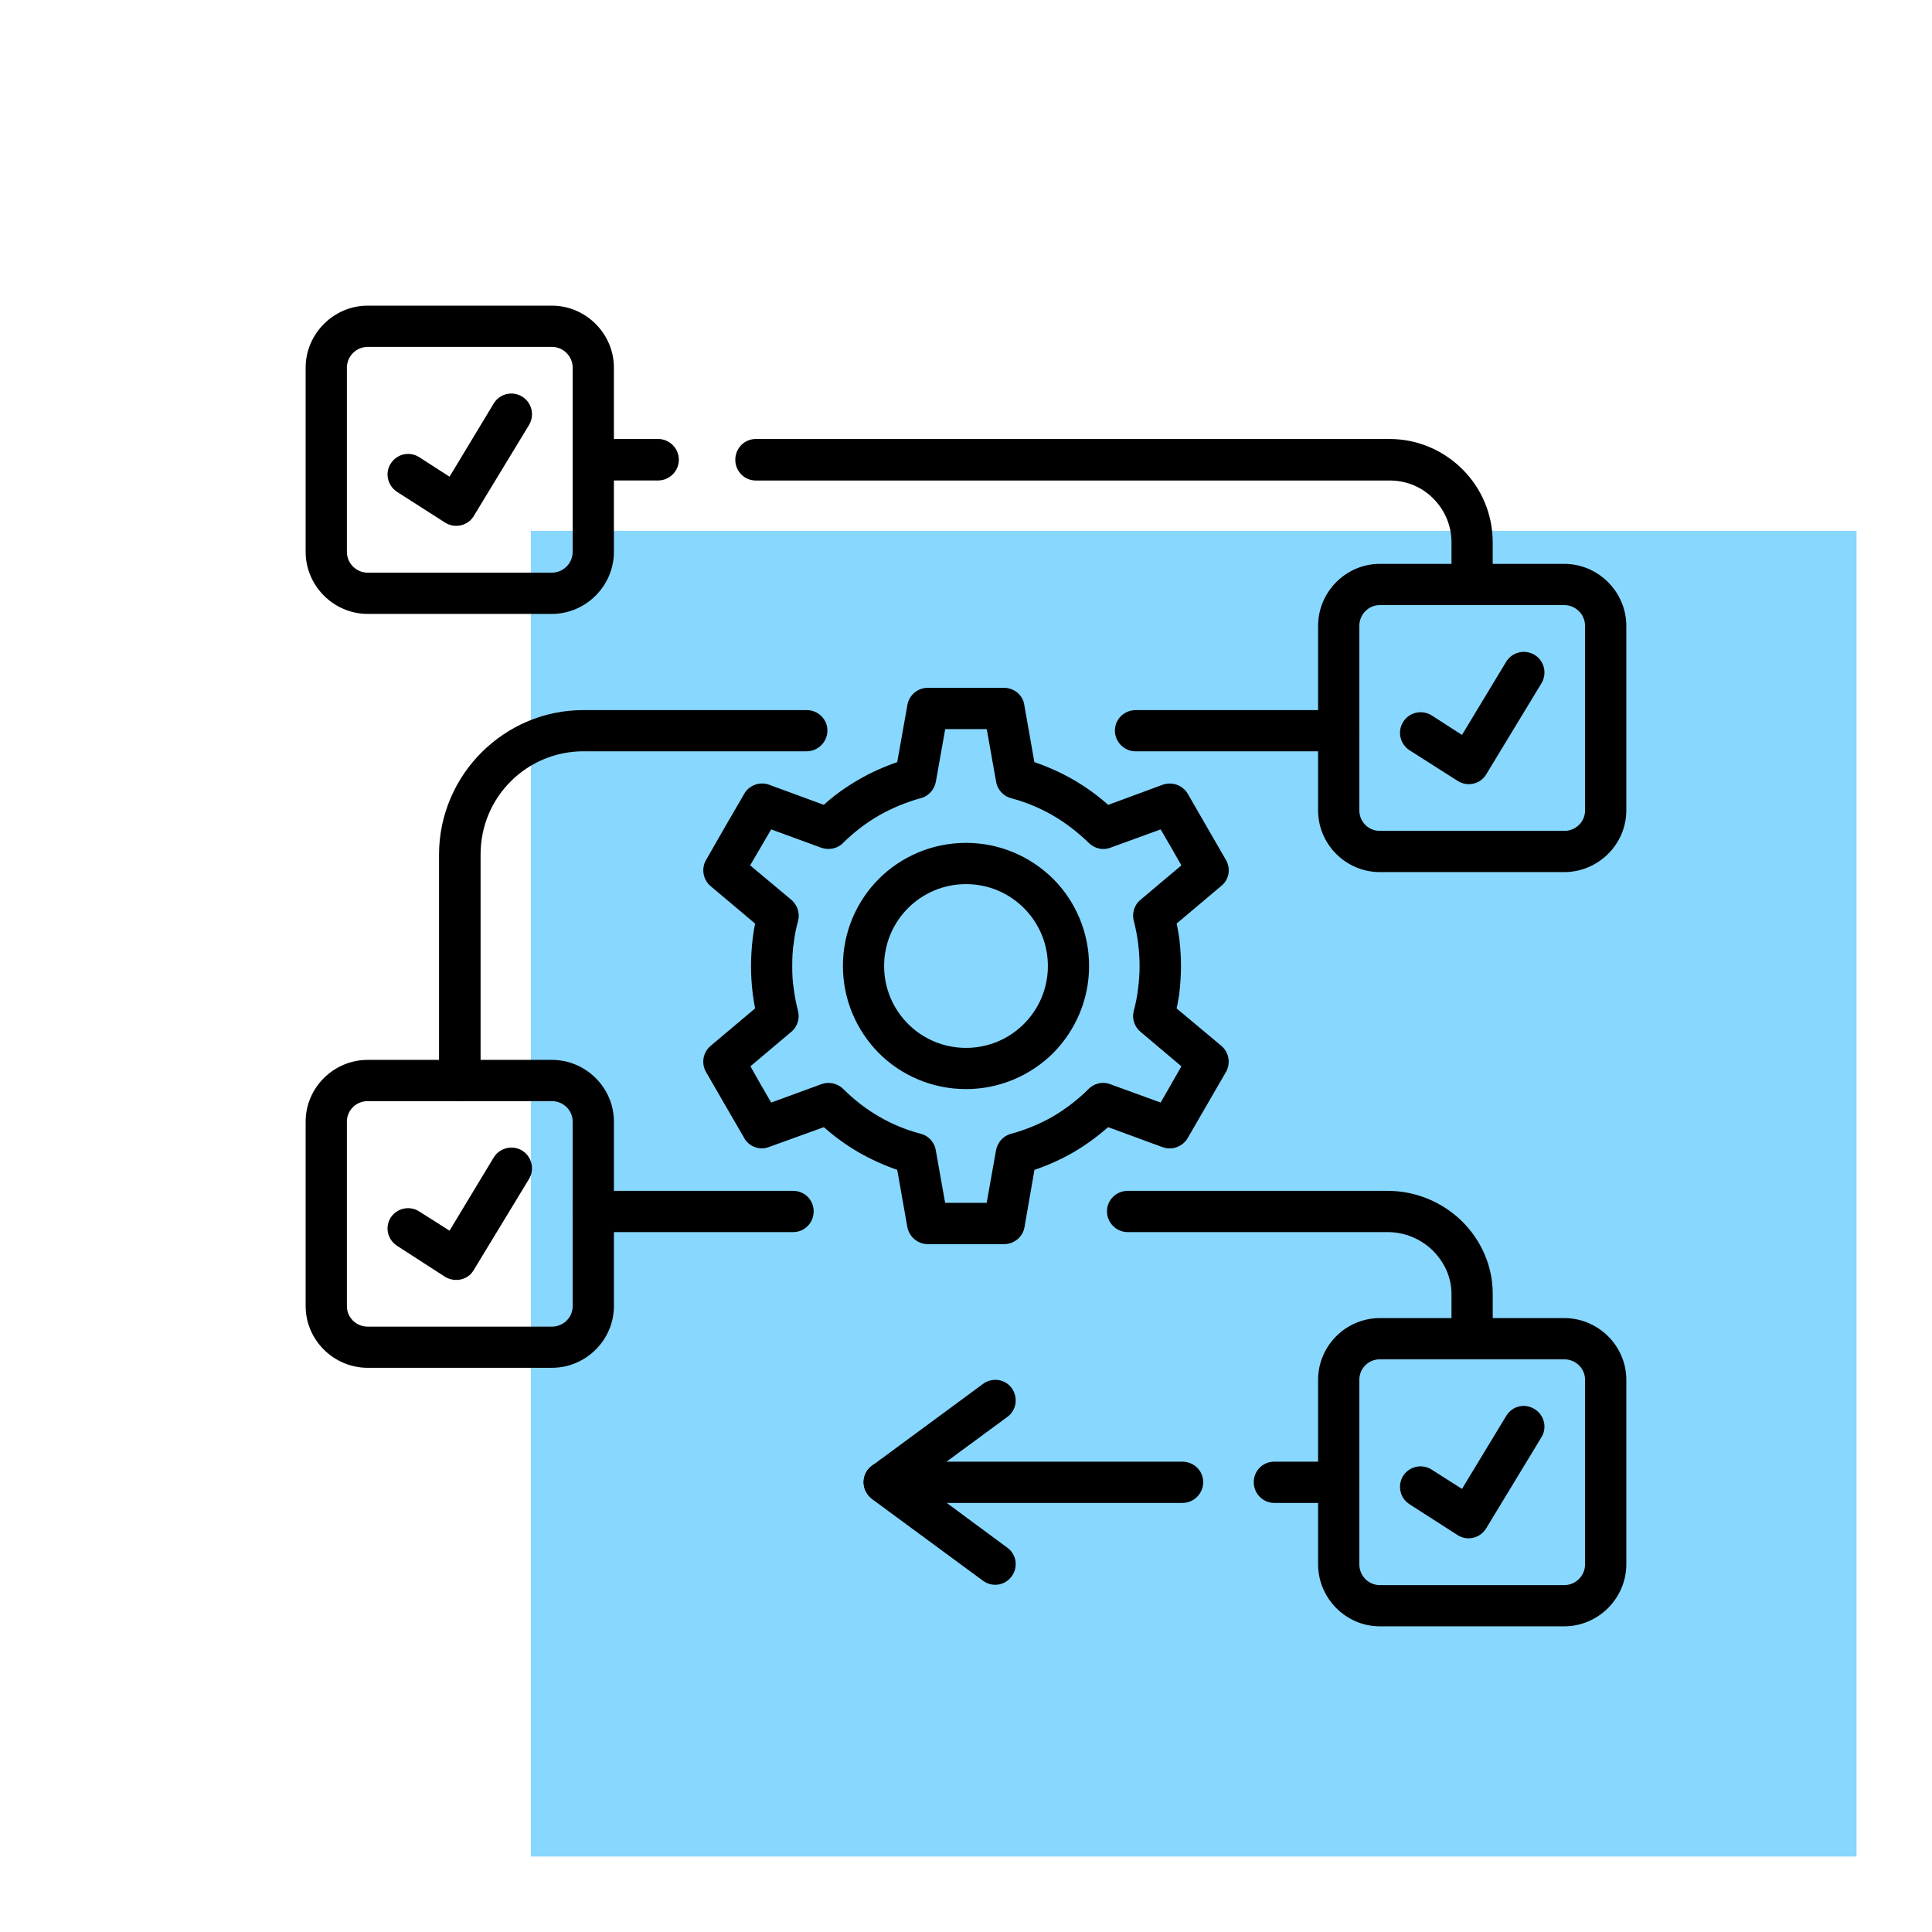 <svg xmlns="http://www.w3.org/2000/svg" id="Layer_1" viewBox="0 0 512 512"><defs><style>.cls-1,.cls-2{stroke-width:0px;}.cls-2{fill:#88d7ff;}</style></defs><rect class="cls-2" x="140.68" y="140.68" width="351.32" height="351.32"></rect><path id="_11" class="cls-1" d="m127.35,286.3c0,3.02-2.48,5.5-5.5,5.5s-5.5-2.48-5.5-5.5v-59.83c0-10.54,4.34-20.15,11.24-27.05,6.98-6.97,16.51-11.24,27.05-11.24h59.13c3.02,0,5.5,2.4,5.5,5.42s-2.48,5.5-5.5,5.5h-59.13c-7.52,0-14.34,3.02-19.3,7.98s-7.98,11.78-7.98,19.38v59.83Zm29.84,40.22c-3.02,0-5.42-2.48-5.42-5.5s2.4-5.43,5.42-5.43h53.01c3.02,0,5.43,2.4,5.43,5.43s-2.4,5.5-5.43,5.5h-53.01Zm141.67,0c-3.02,0-5.5-2.48-5.5-5.5s2.48-5.43,5.5-5.43h68.9c7.52,0,14.49,3.02,19.61,7.98,5.04,4.96,8.22,11.78,8.22,19.3v10.77c0,3.02-2.4,5.5-5.43,5.5s-5.5-2.48-5.5-5.5v-10.77c0-4.42-1.94-8.45-4.96-11.47-3.1-3.02-7.36-4.88-11.93-4.88h-68.9,0Zm55.88,60.84c3.02,0,5.5,2.4,5.5,5.43s-2.48,5.5-5.5,5.5h-17.05c-3.02,0-5.43-2.48-5.43-5.5s2.4-5.43,5.43-5.43h17.05Zm-41.38,0c3.02,0,5.5,2.4,5.5,5.43s-2.48,5.5-5.5,5.5h-79.05c-3.02,0-5.43-2.48-5.43-5.5s2.4-5.43,5.43-5.43h79.05Zm-12.4-188.25c-3.02,0-5.5-2.48-5.5-5.5s2.48-5.42,5.5-5.42h53.79c3.02,0,5.5,2.4,5.5,5.42s-2.48,5.5-5.5,5.5h-53.79Zm94.63-47.9c0,3.02-2.4,5.42-5.43,5.42s-5.5-2.4-5.5-5.42v-7.52c0-4.5-1.86-8.6-4.81-11.55-2.94-3.02-7.05-4.8-11.55-4.8h-168.02c-3.02,0-5.42-2.48-5.42-5.5s2.4-5.5,5.42-5.5h168.02c7.52,0,14.34,3.1,19.3,8.06,4.96,4.96,7.98,11.78,7.98,19.3v7.52Zm-221.19-34.88c3.02,0,5.5,2.48,5.5,5.5s-2.48,5.5-5.5,5.5h-17.2c-3.02,0-5.42-2.48-5.42-5.5s2.4-5.5,5.42-5.5h17.2Z"></path><path id="_10" class="cls-1" d="m105.26,130.37c-2.56-1.63-3.33-5.04-1.71-7.52,1.63-2.56,4.96-3.33,7.52-1.71l8.06,5.19,11.7-19.38c1.55-2.63,4.96-3.41,7.52-1.86s3.41,4.88,1.86,7.52l-14.73,24.26c-1.55,2.48-4.96,3.25-7.52,1.63l-12.71-8.13Z"></path><path id="_9" class="cls-1" d="m373.5,198.8c-2.48-1.63-3.25-4.96-1.63-7.52,1.63-2.56,4.96-3.26,7.51-1.71l8.06,5.19,11.7-19.37c1.55-2.56,4.88-3.41,7.52-1.86,2.56,1.55,3.41,4.88,1.86,7.52l-14.72,24.26c-1.63,2.56-4.96,3.25-7.52,1.63l-12.79-8.14Z"></path><path id="_8" class="cls-1" d="m105.26,330.17c-2.56-1.63-3.33-4.96-1.71-7.51,1.63-2.48,4.96-3.25,7.52-1.63l8.06,5.11,11.7-19.38c1.55-2.56,4.96-3.41,7.52-1.86,2.56,1.55,3.41,4.96,1.86,7.52l-14.73,24.26c-1.55,2.56-4.96,3.25-7.52,1.7l-12.71-8.21Z"></path><path id="_7" class="cls-1" d="m365.66,349.31h48.9c8.99,0,16.43,7.36,16.43,16.35v48.9c0,8.99-7.44,16.43-16.43,16.43h-48.9c-8.99,0-16.35-7.44-16.35-16.43v-48.9c0-8.99,7.36-16.35,16.35-16.35h0Zm48.9,10.93h-48.9c-3.02,0-5.42,2.4-5.42,5.43v48.9c0,3.02,2.4,5.5,5.42,5.5h48.9c3.02,0,5.5-2.48,5.5-5.5v-48.9c0-3.02-2.48-5.43-5.5-5.43Z"></path><path id="_6" class="cls-1" d="m373.5,398.6c-2.48-1.55-3.25-4.96-1.63-7.52,1.63-2.48,4.96-3.25,7.51-1.63l8.06,5.12,11.7-19.3c1.55-2.64,4.88-3.49,7.52-1.86,2.56,1.55,3.41,4.88,1.86,7.44l-14.72,24.26c-1.63,2.56-4.96,3.33-7.52,1.71l-12.79-8.21Z"></path><path id="_5" class="cls-1" d="m260.5,366.75c2.4-1.78,5.81-1.32,7.6,1.08,1.78,2.48,1.32,5.89-1.16,7.68l-23.49,17.28,23.49,17.36c2.48,1.78,2.94,5.19,1.16,7.6-1.78,2.48-5.19,2.94-7.6,1.16l-29.37-21.62c-.39-.31-.86-.78-1.16-1.24-1.86-2.4-1.32-5.81,1.09-7.6l29.45-21.7Z"></path><path id="_4" class="cls-1" d="m274.14,201.98c3.64,1.24,7.05,2.79,10.31,4.65,3.33,1.94,6.36,4.11,9.23,6.67l14.49-5.35c2.56-.85,5.27.16,6.59,2.4,0,0,9.3,16.12,10.15,17.59,1.32,2.33.78,5.19-1.24,6.82l-11.86,10c.31,1.24.46,2.48.7,3.8.31,2.56.46,5.04.46,7.44s-.16,4.88-.46,7.44c-.23,1.24-.39,2.56-.7,3.8l11.86,9.92c2.17,1.86,2.56,4.96,1.01,7.29-3.33,5.74-6.58,11.39-9.92,17.13-1.4,2.4-4.27,3.34-6.75,2.4l-14.33-5.27c-2.87,2.48-5.89,4.73-9.23,6.67-3.25,1.86-6.67,3.41-10.31,4.65l-2.64,15.19c-.46,2.63-2.79,4.49-5.42,4.49h-20.23c-2.71,0-5.04-2.09-5.43-4.72l-2.64-14.96c-3.56-1.24-6.97-2.79-10.23-4.65-3.33-1.94-6.43-4.19-9.22-6.67l-14.57,5.27c-2.56,1.01-5.5-.23-6.67-2.64-3.33-5.73-6.67-11.47-10-17.28-1.32-2.32-.77-5.19,1.24-6.9l11.78-9.92c-.23-1.24-.46-2.56-.62-3.8-.31-2.56-.46-5.04-.46-7.44s.16-4.88.46-7.44c.16-1.32.39-2.56.62-3.8l-11.78-9.92c-2.17-1.86-2.56-4.96-1.01-7.29,3.25-5.74,6.59-11.47,9.92-17.2,1.32-2.33,4.26-3.33,6.74-2.33l14.34,5.27c2.79-2.56,5.89-4.73,9.22-6.67,3.18-1.86,6.67-3.41,10.23-4.65l2.71-15.19c.47-2.64,2.79-4.5,5.35-4.5h20.23c2.79,0,5.11,2.02,5.42,4.73l2.64,14.96Zm4.88,14.11c-3.41-1.94-7.05-3.49-10.85-4.5-2.09-.46-3.8-2.17-4.19-4.42l-2.48-13.95h-11.01l-2.48,13.95c-.39,2.02-1.86,3.8-3.95,4.34-3.95,1.08-7.68,2.64-11.09,4.57-3.49,2.02-6.59,4.42-9.46,7.21-1.39,1.55-3.72,2.09-5.81,1.39l-13.33-4.88c-1.86,3.18-3.72,6.35-5.58,9.53l10.93,9.14c1.55,1.32,2.33,3.49,1.78,5.58-.54,1.94-.93,3.95-1.16,5.89-.31,1.94-.39,3.87-.39,6.05s.08,4.11.39,5.97c.23,1.94.62,3.8,1.08,5.74.62,2.01,0,4.34-1.7,5.73l-10.85,9.15c1.78,3.18,3.64,6.43,5.5,9.61l13.33-4.88c1.94-.7,4.18-.24,5.73,1.24,2.87,2.87,6.05,5.35,9.53,7.36,3.33,1.94,6.98,3.48,10.85,4.49,2.09.46,3.8,2.17,4.18,4.42l2.48,13.95h11.01l2.48-13.95c.39-2.02,1.86-3.8,3.95-4.34,3.95-1.08,7.67-2.63,11.08-4.57,3.41-2.02,6.59-4.42,9.38-7.21,1.47-1.55,3.72-2.17,5.81-1.39l13.4,4.88c1.86-3.18,3.64-6.35,5.5-9.61l-10.85-9.15c-1.55-1.32-2.32-3.41-1.78-5.5.54-2.02.93-3.95,1.16-5.97.23-1.86.39-3.88.39-5.97s-.16-4.11-.39-6.05c-.23-1.86-.62-3.8-1.08-5.66-.62-2.02-.08-4.34,1.7-5.81l10.85-9.14c-1.78-3.18-3.64-6.35-5.5-9.53l-13.4,4.88c-1.86.7-4.11.23-5.66-1.32-2.87-2.78-6.05-5.26-9.54-7.28h0Zm-23.02,7.28c8.99,0,17.13,3.64,23.09,9.53,5.89,5.89,9.53,14.11,9.53,23.09s-3.64,17.13-9.53,23.1c-5.97,5.89-14.1,9.53-23.09,9.53s-17.2-3.64-23.09-9.53c-5.89-5.97-9.53-14.1-9.53-23.1s3.64-17.2,9.53-23.09c5.89-5.89,14.11-9.53,23.09-9.53Zm15.35,17.28c-3.95-3.95-9.38-6.35-15.35-6.35s-11.39,2.4-15.35,6.35c-3.95,3.95-6.35,9.38-6.35,15.35s2.4,11.39,6.35,15.35c3.95,3.95,9.38,6.35,15.35,6.35s11.39-2.4,15.35-6.35c3.95-3.95,6.35-9.38,6.35-15.35,0-5.97-2.4-11.39-6.35-15.35Z"></path><path id="_3" class="cls-1" d="m97.43,280.88h48.83c8.99,0,16.43,7.36,16.43,16.35v48.9c0,8.99-7.44,16.35-16.43,16.35h-48.83c-8.99,0-16.43-7.36-16.43-16.35v-48.9c0-8.99,7.44-16.35,16.43-16.35Zm48.83,10.93h-48.83c-3.02,0-5.5,2.4-5.5,5.43v48.9c0,3.02,2.48,5.43,5.5,5.43h48.83c3.02,0,5.5-2.4,5.5-5.43v-48.9c0-3.02-2.48-5.43-5.5-5.43Z"></path><path id="_2" class="cls-1" d="m365.66,149.43h48.9c8.99,0,16.43,7.44,16.43,16.43v48.9c0,8.99-7.44,16.35-16.43,16.35h-48.9c-8.99,0-16.35-7.36-16.35-16.35v-48.9c0-8.99,7.36-16.43,16.35-16.43h0Zm48.9,10.93h-48.9c-3.02,0-5.42,2.48-5.42,5.5v48.9c0,3.02,2.4,5.43,5.42,5.43h48.9c3.02,0,5.5-2.4,5.5-5.43v-48.9c0-3.02-2.48-5.5-5.5-5.5h0Z"></path><path id="_1" class="cls-1" d="m97.43,81h48.83c8.99,0,16.43,7.44,16.43,16.43v48.83c0,8.99-7.44,16.43-16.43,16.43h-48.83c-8.99,0-16.43-7.44-16.43-16.43v-48.83c0-8.99,7.44-16.43,16.43-16.43Zm48.83,10.93h-48.83c-3.02,0-5.5,2.48-5.5,5.5v48.83c0,3.02,2.48,5.5,5.5,5.5h48.83c3.02,0,5.5-2.48,5.5-5.5v-48.83c0-3.02-2.48-5.5-5.5-5.5Z"></path></svg>